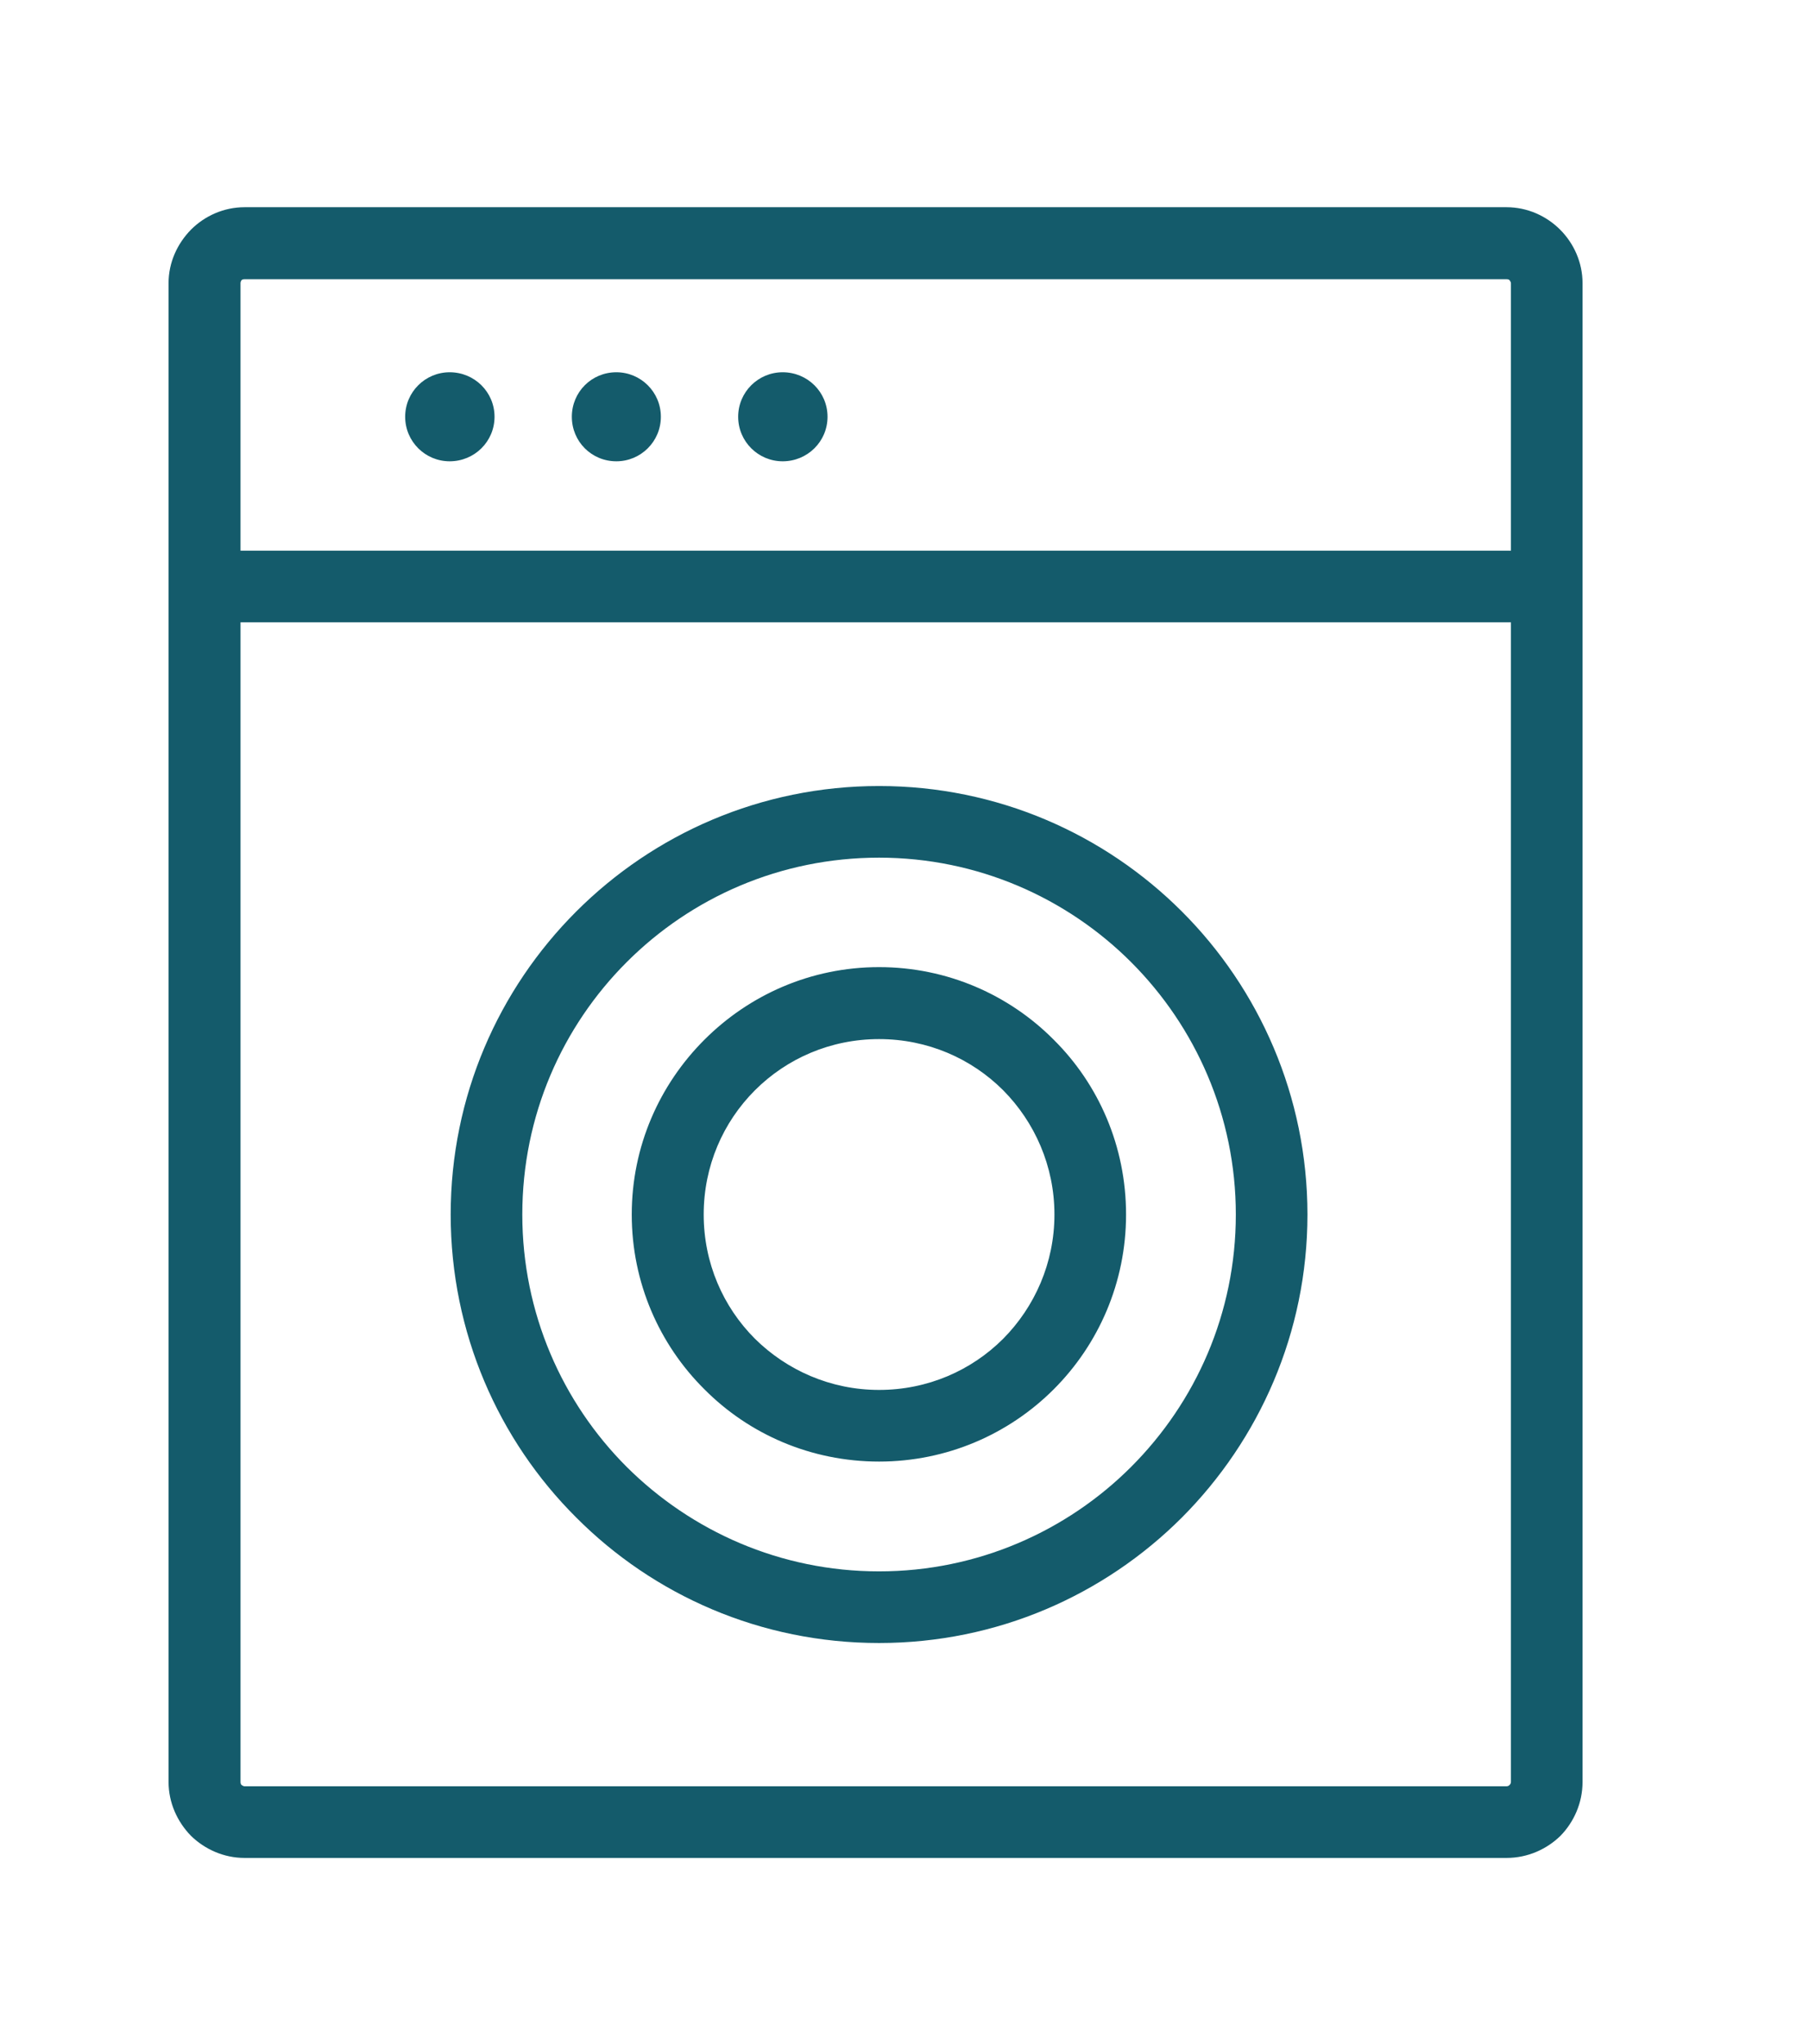 <?xml version="1.0" encoding="UTF-8"?> <!-- Creator: CorelDRAW 2021 (64-Bit) --> <svg xmlns="http://www.w3.org/2000/svg" xmlns:xlink="http://www.w3.org/1999/xlink" xmlns:xodm="http://www.corel.com/coreldraw/odm/2003" xml:space="preserve" width="54px" height="61px" style="shape-rendering:geometricPrecision; text-rendering:geometricPrecision; image-rendering:optimizeQuality; fill-rule:evenodd; clip-rule:evenodd" viewBox="0 0 54 61.06"> <defs> <style type="text/css"> <![CDATA[ .fil0 {fill:#145B6B} ]]> </style> </defs> <g id="Слой_x0020_1">  <path class="fil0" d="M13.41 13.78c0.74,0 1.34,-0.59 1.34,-1.33 0,-0.74 -0.6,-1.33 -1.34,-1.33 -0.73,0 -1.33,0.59 -1.33,1.33 0,0.74 0.6,1.33 1.33,1.33zm12.83 27.74c1.45,0 2.76,-0.58 3.71,-1.53 0.94,-0.95 1.53,-2.26 1.53,-3.71 0,-1.45 -0.59,-2.76 -1.53,-3.71 -0.95,-0.95 -2.26,-1.53 -3.71,-1.53 -1.45,0 -2.76,0.58 -3.71,1.53 -0.95,0.95 -1.53,2.26 -1.53,3.71 0,1.45 0.58,2.76 1.53,3.71 0.95,0.94 2.26,1.53 3.71,1.53zm-18.96 -35.33l37.71 0c0.62,0 1.19,0.26 1.6,0.67 0.41,0.41 0.67,0.98 0.67,1.6l0 44.77c0,0.63 -0.26,1.2 -0.66,1.61 -0.41,0.4 -0.98,0.66 -1.61,0.66l-37.71 0c-0.62,0 -1.19,-0.26 -1.6,-0.66 -0.41,-0.42 -0.67,-0.99 -0.67,-1.61l0 -44.77c0,-0.62 0.26,-1.18 0.67,-1.6 0.41,-0.41 0.98,-0.67 1.6,-0.67zm-0.12 10.26l37.96 0 0 -7.99c0,-0.03 -0.02,-0.06 -0.04,-0.09 -0.02,-0.02 -0.05,-0.03 -0.09,-0.03l-37.71 0c-0.04,0 -0.07,0.01 -0.09,0.03 -0.02,0.03 -0.03,0.06 -0.03,0.09l0 7.99zm37.96 2.14l-37.96 0 0 34.64c0,0.04 0.01,0.07 0.03,0.09 0.03,0.02 0.06,0.04 0.09,0.04l37.71 0c0.04,0 0.07,-0.02 0.09,-0.04 0.02,-0.02 0.04,-0.05 0.04,-0.09l0 -34.64zm-18.88 28.35c2.94,0 5.61,-1.2 7.53,-3.12 1.93,-1.93 3.13,-4.59 3.13,-7.54 0,-2.94 -1.2,-5.61 -3.13,-7.54 -1.92,-1.92 -4.59,-3.12 -7.53,-3.12 -2.95,0 -5.61,1.19 -7.54,3.12 -1.93,1.93 -3.12,4.59 -3.12,7.54 0,2.94 1.19,5.61 3.12,7.54 1.93,1.92 4.59,3.12 7.54,3.12zm9.05 -1.61c-2.32,2.32 -5.52,3.75 -9.05,3.75 -3.54,0 -6.74,-1.43 -9.05,-3.75 -2.32,-2.31 -3.75,-5.52 -3.75,-9.05 0,-3.53 1.43,-6.73 3.75,-9.05 2.32,-2.32 5.52,-3.75 9.05,-3.75 3.53,0 6.73,1.43 9.05,3.75 2.31,2.31 3.75,5.52 3.75,9.05 0,3.53 -1.44,6.73 -3.75,9.05zm-3.83 -3.83c-1.34,1.34 -3.19,2.16 -5.22,2.16 -2.04,0 -3.89,-0.82 -5.22,-2.16 -1.34,-1.33 -2.17,-3.18 -2.17,-5.22 0,-2.04 0.83,-3.88 2.17,-5.22 1.34,-1.34 3.18,-2.17 5.22,-2.17 2.04,0 3.89,0.83 5.22,2.17 1.34,1.33 2.16,3.18 2.16,5.22 0,2.03 -0.82,3.88 -2.16,5.22zm-8.1 -27.72c0.74,0 1.34,-0.59 1.34,-1.33 0,-0.74 -0.6,-1.33 -1.34,-1.33 -0.73,0 -1.33,0.59 -1.33,1.33 0,0.74 0.6,1.33 1.33,1.33zm-4.97 0c0.73,0 1.33,-0.59 1.33,-1.33 0,-0.74 -0.6,-1.33 -1.33,-1.33 -0.74,0 -1.33,0.59 -1.33,1.33 0,0.74 0.59,1.33 1.33,1.33z"></path> </g> </svg> 